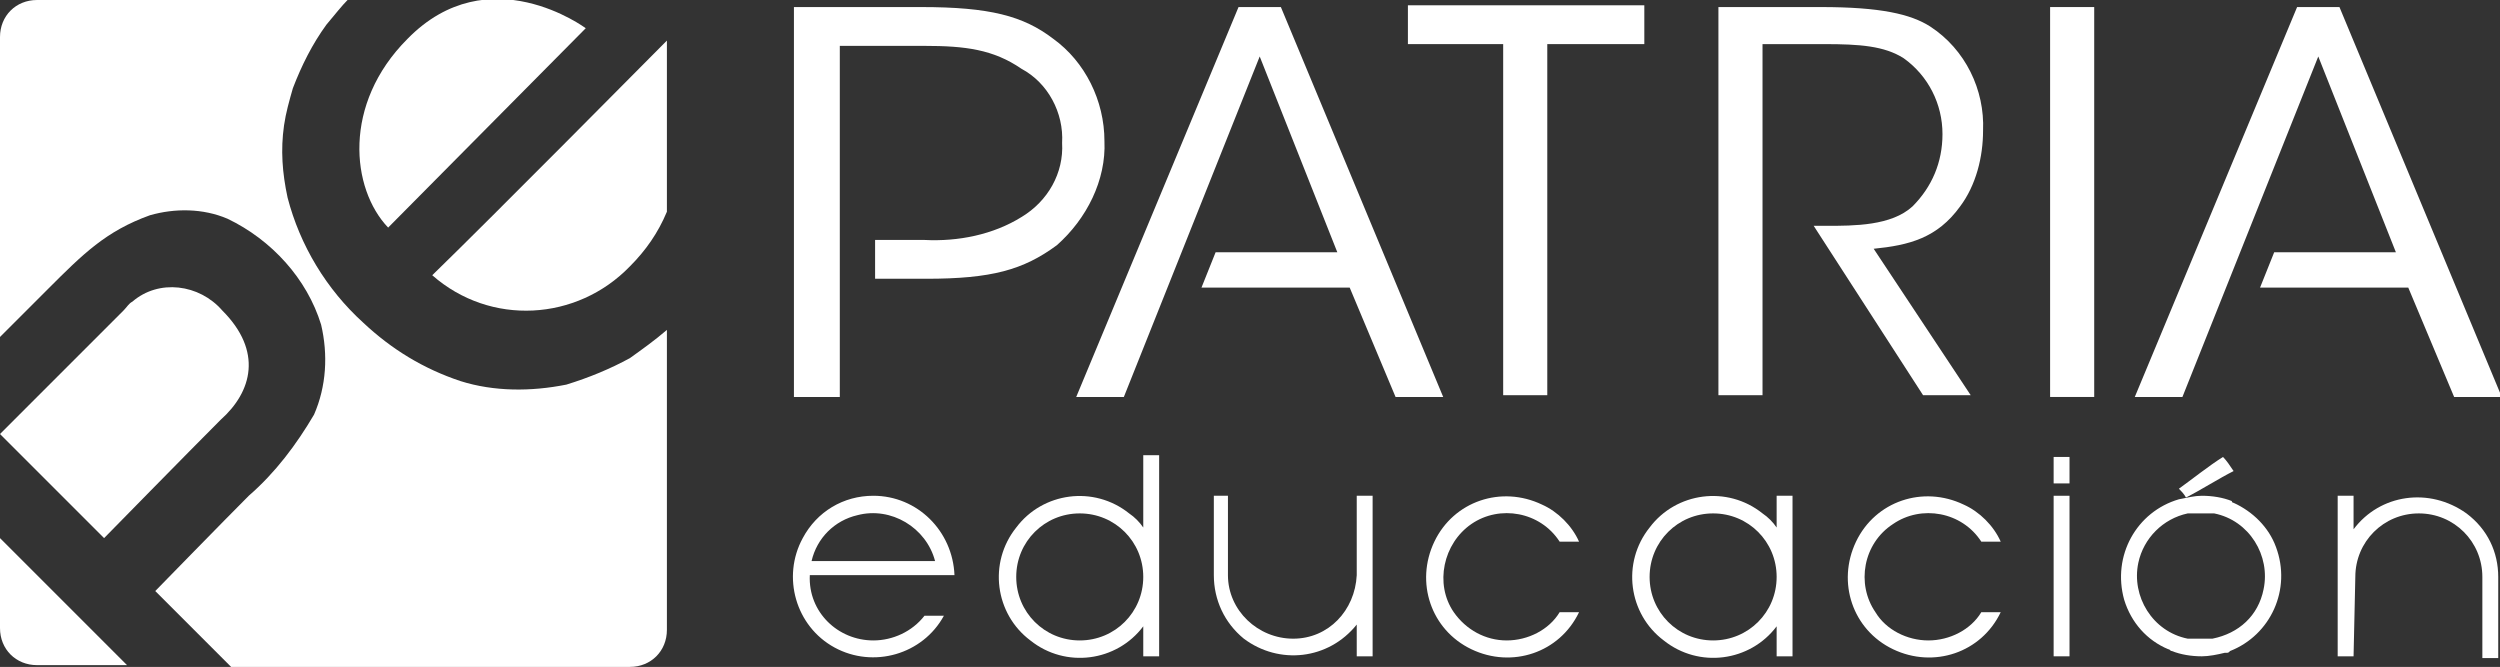 <?xml version="1.0" encoding="utf-8"?>
<!-- Generator: Adobe Illustrator 19.0.0, SVG Export Plug-In . SVG Version: 6.00 Build 0)  -->
<svg version="1.1" id="logo_patria_2" xmlns="http://www.w3.org/2000/svg" xmlns:xlink="http://www.w3.org/1999/xlink" x="0px"
	 y="0px" viewBox="-408 262.2 141.7 37.8" style="enable-background:new -408 262.2 141.7 37.8;" xml:space="preserve">
<rect x="-408" y="262.2" width="141.7" height="37.8" fill="#333333" stroke="none"/>
<style type="text/css">
	.st0{fill:#FFFFFF;}
</style>
<g id="Group_1012">
	<g id="Group_1010">
		<path id="Path_875" class="st0" d="M-362,294h7c-0.5-1.9-2.5-3.1-4.4-2.6C-360.7,291.7-361.7,292.7-362,294 M-358.5,298.5
			c1.1,0,2.2-0.5,2.9-1.4h1.1c-1.2,2.2-4,3-6.2,1.8s-3-4-1.8-6.2c0.8-1.5,2.3-2.4,4-2.4c2.5,0,4.5,2,4.6,4.5h-8.2
			C-362.2,296.9-360.5,298.5-358.5,298.5L-358.5,298.5"/>
		<path id="Path_876" class="st0" d="M-346.8,298.5c2,0,3.6-1.6,3.6-3.6s-1.6-3.6-3.6-3.6s-3.6,1.6-3.6,3.6
			S-348.8,298.5-346.8,298.5L-346.8,298.5 M-343.2,297.7c-1.5,2-4.4,2.4-6.4,0.8c-2-1.5-2.4-4.4-0.8-6.4c1.5-2,4.4-2.4,6.4-0.8
			c0.3,0.2,0.6,0.5,0.8,0.8V288h0.9v11.4h-0.9V297.7z"/>
		<path id="Path_877" class="st0" d="M-339.3,290.3h0.9v4.5c0,2,1.7,3.6,3.7,3.6s3.5-1.6,3.6-3.6v-4.5h0.9v9.1h-0.9v-1.8
			c-1.6,2-4.4,2.3-6.4,0.8c-1.1-0.9-1.7-2.2-1.7-3.6v-4.5H-339.3z"/>
		<path id="Path_878" class="st0" d="M-322.6,298.5c1.2,0,2.4-0.6,3-1.6h1.1c-1.1,2.3-3.8,3.2-6.1,2.1s-3.2-3.8-2.1-6.1
			s3.8-3.2,6.1-2.1c0.9,0.4,1.7,1.2,2.1,2.1h-1.1c-1.1-1.7-3.4-2.1-5-1s-2.1,3.4-1,5C-324.9,297.9-323.8,298.5-322.6,298.5"/>
		<path id="Path_879" class="st0" d="M-310.9,298.5c2,0,3.6-1.6,3.6-3.6s-1.6-3.6-3.6-3.6s-3.6,1.6-3.6,3.6
			S-312.9,298.5-310.9,298.5 M-307.3,297.7c-1.5,2-4.4,2.4-6.4,0.8c-2-1.5-2.4-4.4-0.8-6.4c1.5-2,4.4-2.4,6.4-0.8
			c0.3,0.2,0.6,0.5,0.8,0.8v-1.8h0.9v9.1h-0.9V297.7z"/>
		<path id="Path_880" class="st0" d="M-298.7,298.5c1.2,0,2.4-0.6,3-1.6h1.1c-1.1,2.3-3.8,3.2-6.1,2.1c-2.3-1.1-3.2-3.8-2.1-6.1
			c1.1-2.3,3.8-3.2,6.1-2.1c0.9,0.4,1.7,1.2,2.1,2.1h-1.1c-1.1-1.7-3.4-2.1-5-1c-1.7,1.1-2.1,3.4-1,5
			C-301.1,297.9-299.9,298.5-298.7,298.5"/>
		<path id="Path_881" class="st0" d="M-290.7,299.4h-0.9v-9.1h0.9V299.4z M-290.7,289.6h-0.9v-1.5h0.9V289.6z"/>
		<path id="Path_882" class="st0" d="M-274.6,299.4h-0.9v-9.1h0.9v1.9c1.5-2,4.3-2.4,6.4-0.9c1.2,0.9,1.8,2.2,1.8,3.6v4.6h-0.9v-4.6
			c0-2-1.6-3.6-3.6-3.6s-3.6,1.6-3.6,3.6L-274.6,299.4L-274.6,299.4z"/>
		<g id="Group_1009">
			<path id="Path_883" class="st0" d="M-281.4,288.9c-0.8,0.4-1.9,1.1-2.7,1.5c-0.1-0.2-0.3-0.4-0.4-0.5c0.7-0.5,1.7-1.3,2.5-1.8
				C-281.8,288.3-281.6,288.6-281.4,288.9z"/>
		</g>
		<path id="Path_884" class="st0" d="M-281.6,299.1c2.3-0.9,3.5-3.5,2.6-5.9c-0.4-1.1-1.3-2-2.4-2.5l0,0c0,0-0.1,0-0.1-0.1
			c-0.5-0.2-1.1-0.3-1.7-0.3l0,0c-0.4,0-0.8,0.1-1.3,0.2c-2.4,0.7-3.8,3.2-3.1,5.7c0.4,1.3,1.3,2.3,2.5,2.8l0,0
			c0.1,0,0.1,0.1,0.2,0.1c0.5,0.2,1.1,0.3,1.7,0.3l0,0c0.4,0,0.9-0.1,1.3-0.2h0.1C-281.7,299.2-281.7,299.2-281.6,299.1z
			 M-282.6,298.4c-0.1,0-0.2,0-0.3,0c-0.1,0-0.3,0-0.4,0l0,0c-0.1,0-0.3,0-0.4,0s-0.2,0-0.2,0h-0.1c-2-0.4-3.2-2.4-2.8-4.3
			c0.3-1.4,1.4-2.5,2.8-2.8h0.1c0.1,0,0.2,0,0.2,0c0.1,0,0.3,0,0.4,0l0,0c0.1,0,0.3,0,0.4,0s0.1,0,0.2,0s0.1,0,0.2,0
			c2,0.4,3.2,2.4,2.8,4.3C-280,297.1-281.1,298.1-282.6,298.4L-282.6,298.4z"/>
	</g>
	<g id="Group_1011">
		<path id="Path_885" class="st0" d="M-322.7,264.7h-5.5v-2.2h13.4v2.2h-5.5v19.9h-2.5v-19.9H-322.7z"/>
		<path id="Path_886" class="st0" d="M-310.6,262.6h5.8c3.4,0,5.1,0.4,6.2,1.1c2,1.3,3.1,3.6,3,5.9c0,1.5-0.4,3.1-1.3,4.3
			c-1.3,1.8-2.9,2.2-4.9,2.4l5.5,8.3h-2.7l-6.2-9.6h0.7c1.6,0,3.7,0,4.9-1.1c1.1-1.1,1.7-2.5,1.7-4.1c0-1.7-0.8-3.3-2.2-4.3
			c-1.1-0.7-2.5-0.8-4.5-0.8h-3.5v19.9h-2.5V262.6z"/>
		<rect id="Rectangle_100" x="-291.8" y="262.6" class="st0" width="2.5" height="22.1"/>
		<path id="Path_887" class="st0" d="M-345.4,270.2c0-2.3-1.1-4.5-2.9-5.8c-1.7-1.3-3.6-1.8-7.5-1.8h-7.2v22.1h2.6v-19.9h4.8
			c2.3,0,3.9,0.2,5.5,1.3c1.5,0.8,2.4,2.5,2.3,4.2c0.1,1.7-0.8,3.3-2.3,4.2c-1.6,1-3.6,1.4-5.5,1.3h-2.8v2.2h2.9
			c3.7,0,5.5-0.5,7.4-1.9C-346.4,274.6-345.3,272.4-345.4,270.2"/>
		<path id="Path_888" class="st0" d="M-335.4,262.6h-2.4l-9.2,22.1h2.7l7.7-19.3l4.4,11.1h-6.9l-0.8,2h8.4l2.6,6.2h2.7L-335.4,262.6
			z"/>
		<path id="Path_889" class="st0" d="M-275.4,262.6h-2.4l-9.2,22.1h2.7l7.7-19.3l4.4,11.1h-6.9l0,0l-0.8,2h8.4l2.6,6.2h2.7
			L-275.4,262.6z"/>
	</g>
</g>
<g id="Group_1013">
	<path id="Path_890" class="st0" d="M-370.2,264.5c-0.8,0.8-9.8,9.9-13.3,13.3c3.3,2.9,8.2,2.6,11.2-0.5c0.9-0.9,1.6-1.9,2.1-3.1
		L-370.2,264.5L-370.2,264.5z"/>
	<path id="Path_891" class="st0" d="M-395.4,279.8c-1.3-1.5-3.6-1.8-5.1-0.5c-0.2,0.1-0.3,0.3-0.5,0.5c-1.7,1.7-7,7-7,7l5.9,5.9
		c0,0,4.9-5,6.6-6.7C-393.7,284.4-393.1,282.1-395.4,279.8z"/>
	<path id="Path_892" class="st0" d="M-375.9,284c-2,0.4-4.1,0.4-6-0.2c-2.1-0.7-3.9-1.8-5.5-3.3c-2.1-1.9-3.6-4.4-4.3-7.1
		c-0.3-1.4-0.4-2.7-0.2-4.1c0.1-0.7,0.3-1.4,0.5-2.1c0.5-1.3,1.1-2.5,1.9-3.6c0.5-0.6,0.9-1.1,1.2-1.4l0,0h-17.6
		c-1.2,0-2.1,0.9-2.1,2.1l0,0v17l2.7-2.7c2-2,3.3-3.3,5.8-4.2c1.4-0.4,3-0.4,4.4,0.2c2.5,1.2,4.5,3.4,5.3,6c0.4,1.7,0.3,3.5-0.4,5.1
		c-1,1.7-2.2,3.3-3.7,4.6c-1.3,1.3-5.3,5.4-5.3,5.4l4.3,4.3h22.6c1.2,0,2.1-0.9,2.1-2.1v-17c-0.7,0.6-1.4,1.1-2.1,1.6
		C-373.4,283.1-374.6,283.6-375.9,284z"/>
	<path id="Path_893" class="st0" d="M-408,297.8c0,1.2,0.9,2.1,2.1,2.1l0,0h5.1l-7.2-7.2V297.8z"/>
	<path id="Path_894" class="st0" d="M-374.8,263.8c0,0-5.5-4.1-10.1,0.6c-3.7,3.7-3.2,8.5-1.1,10.7L-374.8,263.8z"/>
</g>
</svg>
